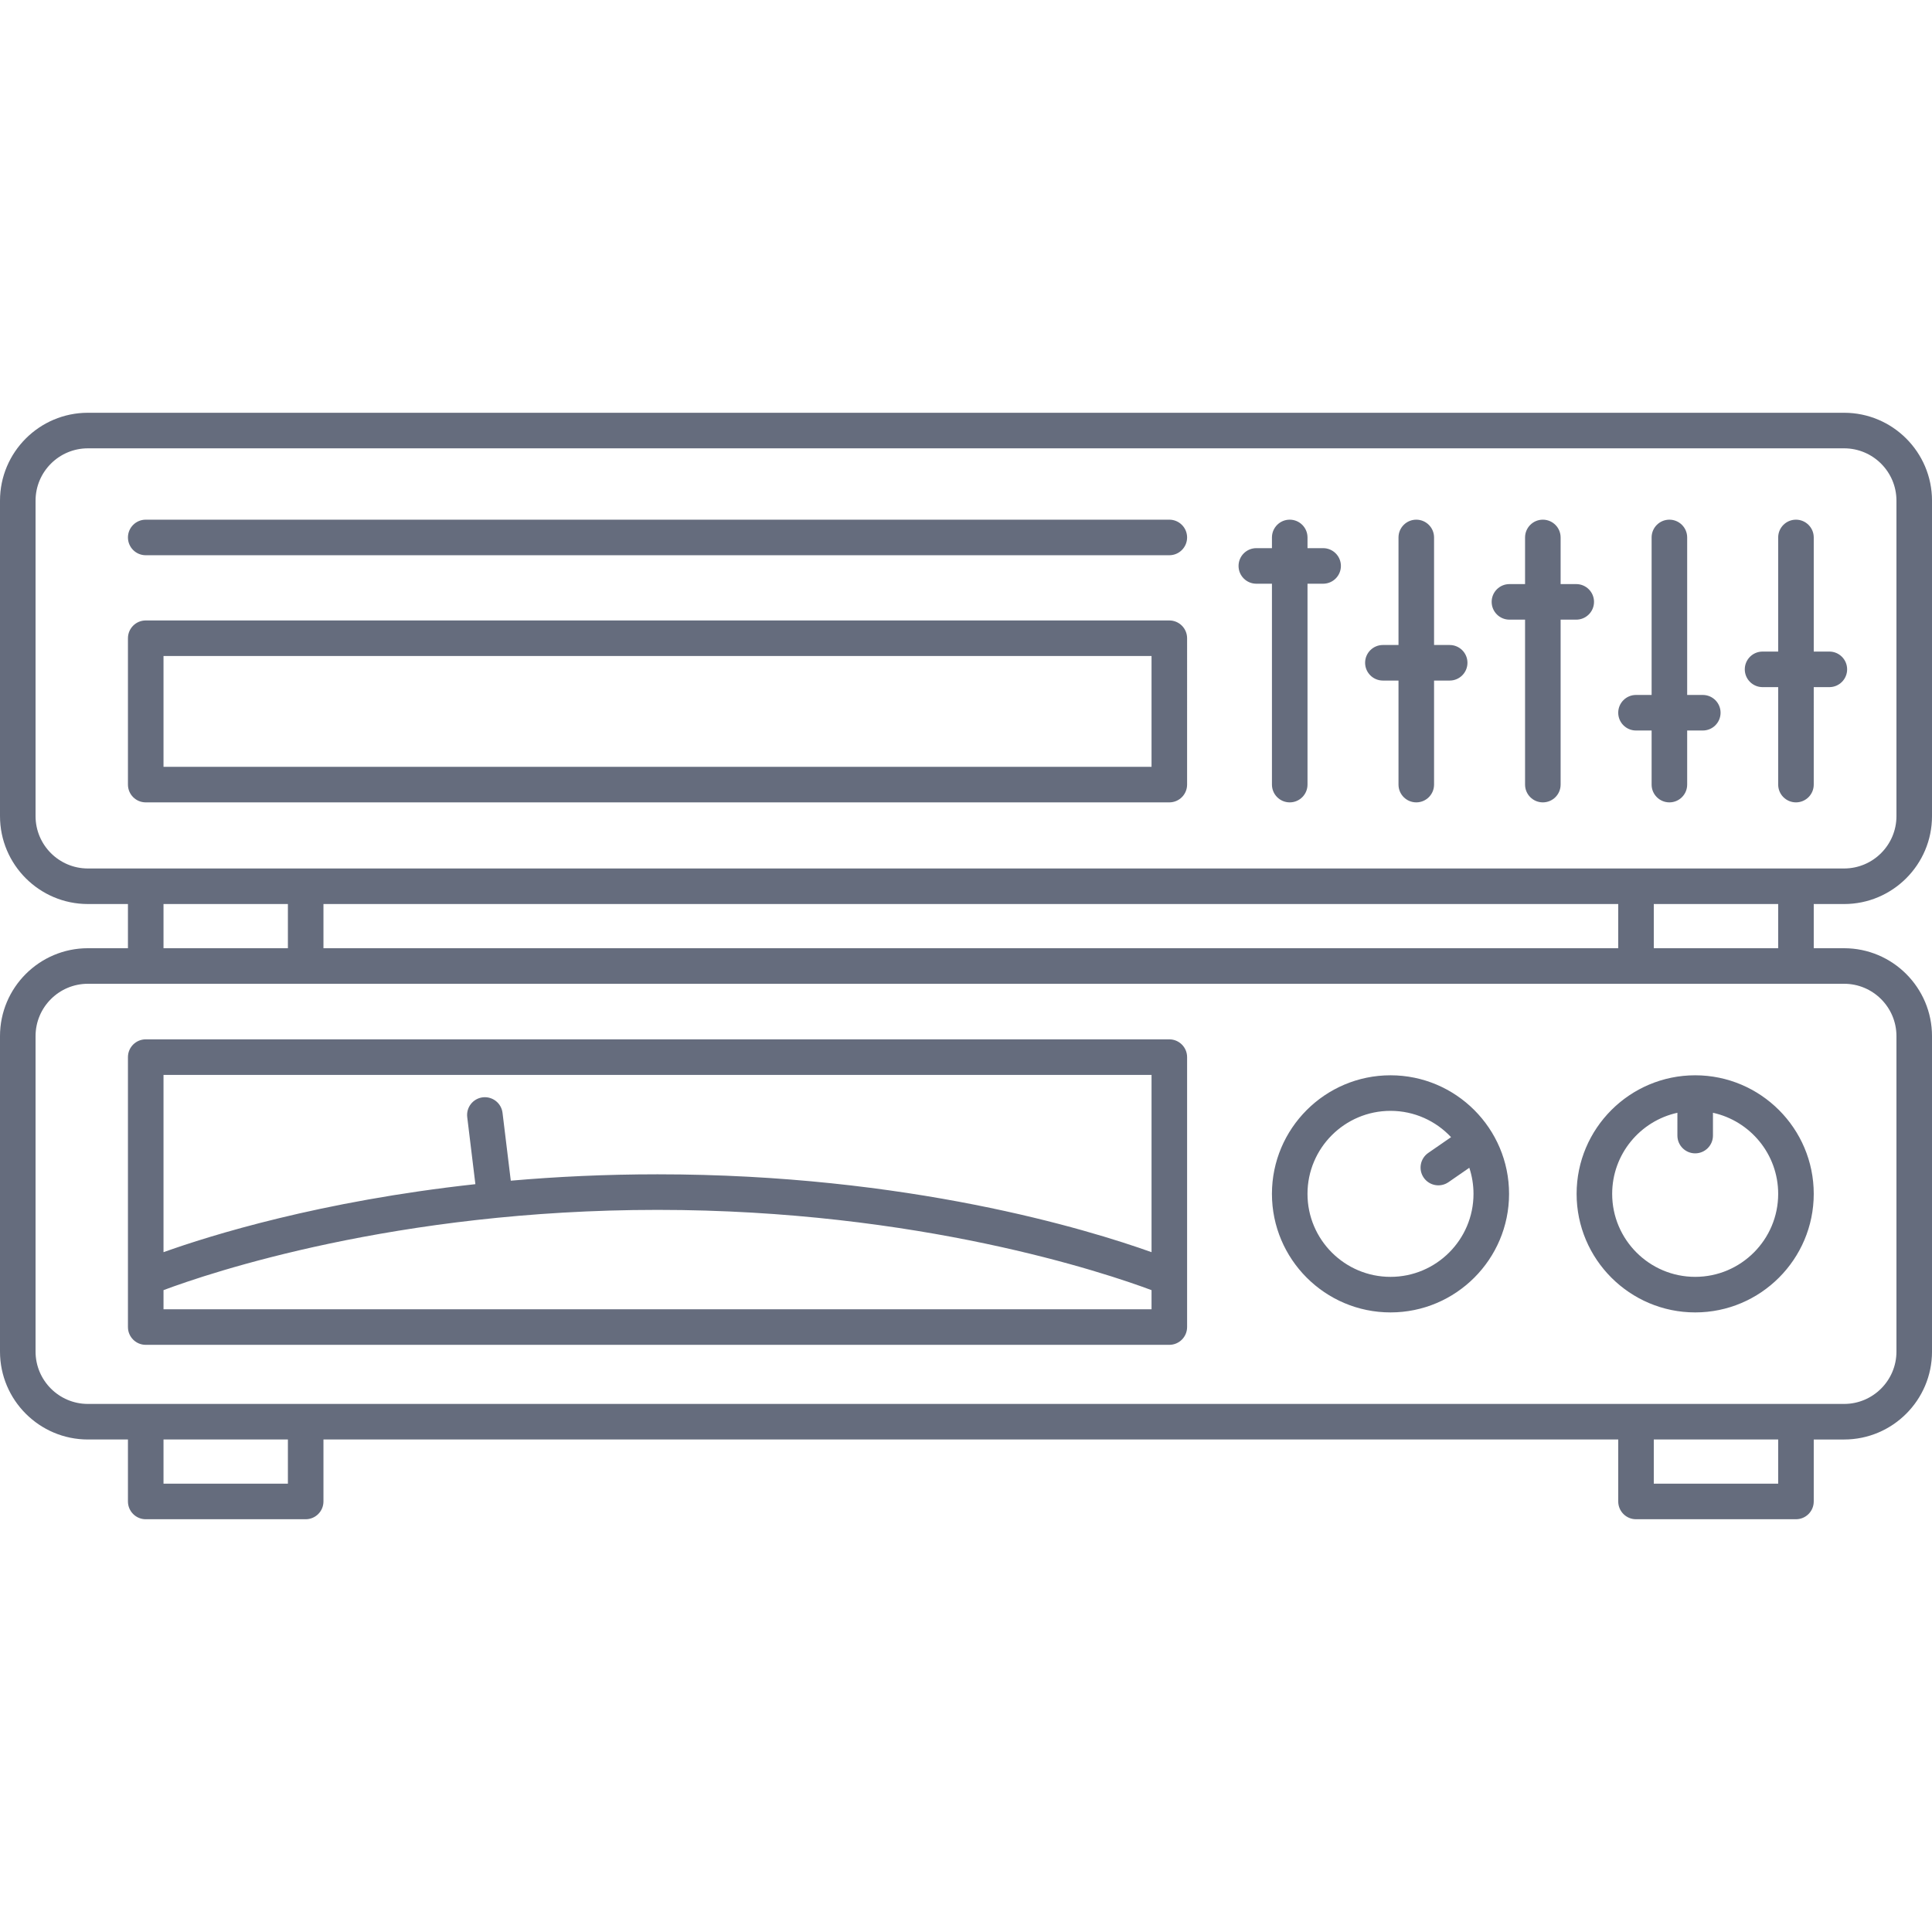 <?xml version="1.0" encoding="iso-8859-1"?>
<!-- Uploaded to: SVG Repo, www.svgrepo.com, Generator: SVG Repo Mixer Tools -->
<!DOCTYPE svg PUBLIC "-//W3C//DTD SVG 1.1//EN" "http://www.w3.org/Graphics/SVG/1.1/DTD/svg11.dtd">
<svg fill="#656C7D" height="40px" width="40px" version="1.1" id="Capa_1" xmlns="http://www.w3.org/2000/svg" xmlns:xlink="http://www.w3.org/1999/xlink" 
	 viewBox="0 0 217.333 217.333" xml:space="preserve">
<path d="M202.03,170.901h-17.993c-1.104,0-2-0.896-2-2v-6.971H36.386v6.971c0,1.104-0.896,2-2,2H16.393c-1.104,0-2-0.896-2-2v-6.971
	H9.886c-5.451,0-9.886-4.436-9.886-9.887v-35.49c0-5.451,4.435-9.887,9.886-9.887h4.507v-4.971H9.886
	C4.435,101.696,0,97.26,0,91.809v-35.49c0-5.451,4.435-9.886,9.886-9.886h197.561c5.451,0,9.887,4.435,9.887,9.886v35.49
	c0,5.451-4.436,9.887-9.887,9.887h-3.417v4.971h3.417c5.451,0,9.887,4.436,9.887,9.887v35.49c0,5.451-4.436,9.887-9.887,9.887
	h-3.417v6.971C204.03,170.005,203.134,170.901,202.03,170.901z M186.037,166.901h13.993v-4.971h-13.993V166.901z M18.393,166.901
	h13.993v-4.971H18.393V166.901z M202.03,157.93h5.417c3.246,0,5.887-2.641,5.887-5.887v-35.49c0-3.246-2.641-5.887-5.887-5.887
	H9.886c-3.246,0-5.886,2.641-5.886,5.887v35.49c0,3.246,2.641,5.887,5.886,5.887H202.03z M186.037,106.666h13.993v-4.971h-13.993
	V106.666z M36.386,106.666h145.65v-4.971H36.386V106.666z M18.393,106.666h13.993v-4.971H18.393V106.666z M202.03,97.696h5.417
	c3.246,0,5.887-2.641,5.887-5.887v-35.49c0-3.245-2.641-5.886-5.887-5.886H9.886C6.641,50.433,4,53.073,4,56.319v35.49
	c0,3.246,2.641,5.887,5.886,5.887H202.03z M131.538,151.282H16.393c-1.104,0-2-0.896-2-2v-5.475c0-0.03,0-0.061,0-0.09v-24.799
	c0-1.104,0.896-2,2-2h115.145c1.104,0,2,0.896,2,2v24.819c0,0.016,0,0.031,0,0.048v5.496
	C133.538,150.387,132.642,151.282,131.538,151.282z M18.393,147.282h111.145v-2.153c-5.15-1.924-26.165-9.028-55.572-9.028
	c-29.457,0-50.43,7.103-55.572,9.027V147.282z M18.393,120.919v19.94c5.257-1.88,17.646-5.747,35.083-7.65l-0.917-7.542
	c-0.133-1.096,0.647-2.093,1.744-2.227c1.097-0.127,2.093,0.647,2.227,1.744l0.929,7.633c5.129-0.448,10.645-0.717,16.507-0.717
	c28.181,0,48.44,6.209,55.572,8.759v-19.94H18.393z M190.693,147.635c-7.354,0-13.338-5.983-13.338-13.337
	s5.983-13.337,13.338-13.337s13.337,5.983,13.337,13.337S198.047,147.635,190.693,147.635z M188.693,125.177
	c-4.191,0.918-7.338,4.659-7.338,9.121c0,5.148,4.188,9.337,9.338,9.337c5.148,0,9.337-4.188,9.337-9.337
	c0-4.462-3.146-8.203-7.337-9.121v2.565c0,1.104-0.896,2-2,2s-2-0.896-2-2V125.177z M156.419,147.635
	c-7.354,0-13.337-5.983-13.337-13.337s5.983-13.337,13.337-13.337c7.354,0,13.337,5.983,13.337,13.337
	S163.774,147.635,156.419,147.635z M156.419,124.961c-5.148,0-9.337,4.188-9.337,9.337s4.188,9.337,9.337,9.337
	s9.337-4.188,9.337-9.337c0-1.024-0.166-2.011-0.472-2.934l-2.345,1.622c-0.911,0.627-2.154,0.4-2.783-0.508
	c-0.628-0.909-0.4-2.154,0.508-2.783l2.568-1.775C161.528,126.1,159.104,124.961,156.419,124.961z M202.03,90.26
	c-1.104,0-2-0.896-2-2V77.296h-1.757c-1.104,0-2-0.896-2-2s0.896-2,2-2h1.757V60.459c0-1.104,0.896-2,2-2s2,0.896,2,2v12.837h1.756
	c1.104,0,2,0.896,2,2s-0.896,2-2,2h-1.756V88.26C204.03,89.365,203.134,90.26,202.03,90.26z M187.792,90.26c-1.104,0-2-0.896-2-2
	v-6.084h-1.756c-1.104,0-2-0.896-2-2s0.896-2,2-2h1.756V60.459c0-1.104,0.896-2,2-2s2,0.896,2,2v17.717h1.757c1.104,0,2,0.896,2,2
	s-0.896,2-2,2h-1.757v6.084C189.792,89.365,188.897,90.26,187.792,90.26z M173.556,90.26c-1.104,0-2-0.896-2-2V69.705h-1.757
	c-1.104,0-2-0.896-2-2s0.896-2,2-2h1.757v-5.246c0-1.104,0.896-2,2-2s2,0.896,2,2v5.246h1.757c1.104,0,2,0.896,2,2s-0.896,2-2,2
	h-1.757V88.26C175.556,89.365,174.661,90.26,173.556,90.26z M159.319,90.26c-1.104,0-2-0.896-2-2V76.557h-1.756
	c-1.104,0-2-0.896-2-2s0.896-2,2-2h1.756V60.459c0-1.104,0.896-2,2-2s2,0.896,2,2v12.098h1.757c1.104,0,2,0.896,2,2s-0.896,2-2,2
	h-1.757V88.26C161.319,89.365,160.423,90.26,159.319,90.26z M145.083,90.26c-1.104,0-2-0.896-2-2V65.663h-1.757
	c-1.104,0-2-0.896-2-2s0.896-2,2-2h1.757v-1.204c0-1.104,0.896-2,2-2s2,0.896,2,2v1.204h1.757c1.104,0,2,0.896,2,2s-0.896,2-2,2
	h-1.757V88.26C147.083,89.365,146.187,90.26,145.083,90.26z M131.538,90.26H16.393c-1.104,0-2-0.896-2-2V71.796c0-1.104,0.896-2,2-2
	h115.145c1.104,0,2,0.896,2,2V88.26C133.538,89.365,132.642,90.26,131.538,90.26z M18.393,86.26h111.145V73.796H18.393V86.26z
	 M131.538,62.459H16.393c-1.104,0-2-0.896-2-2s0.896-2,2-2h115.145c1.104,0,2,0.896,2,2S132.642,62.459,131.538,62.459z"/>
</svg>